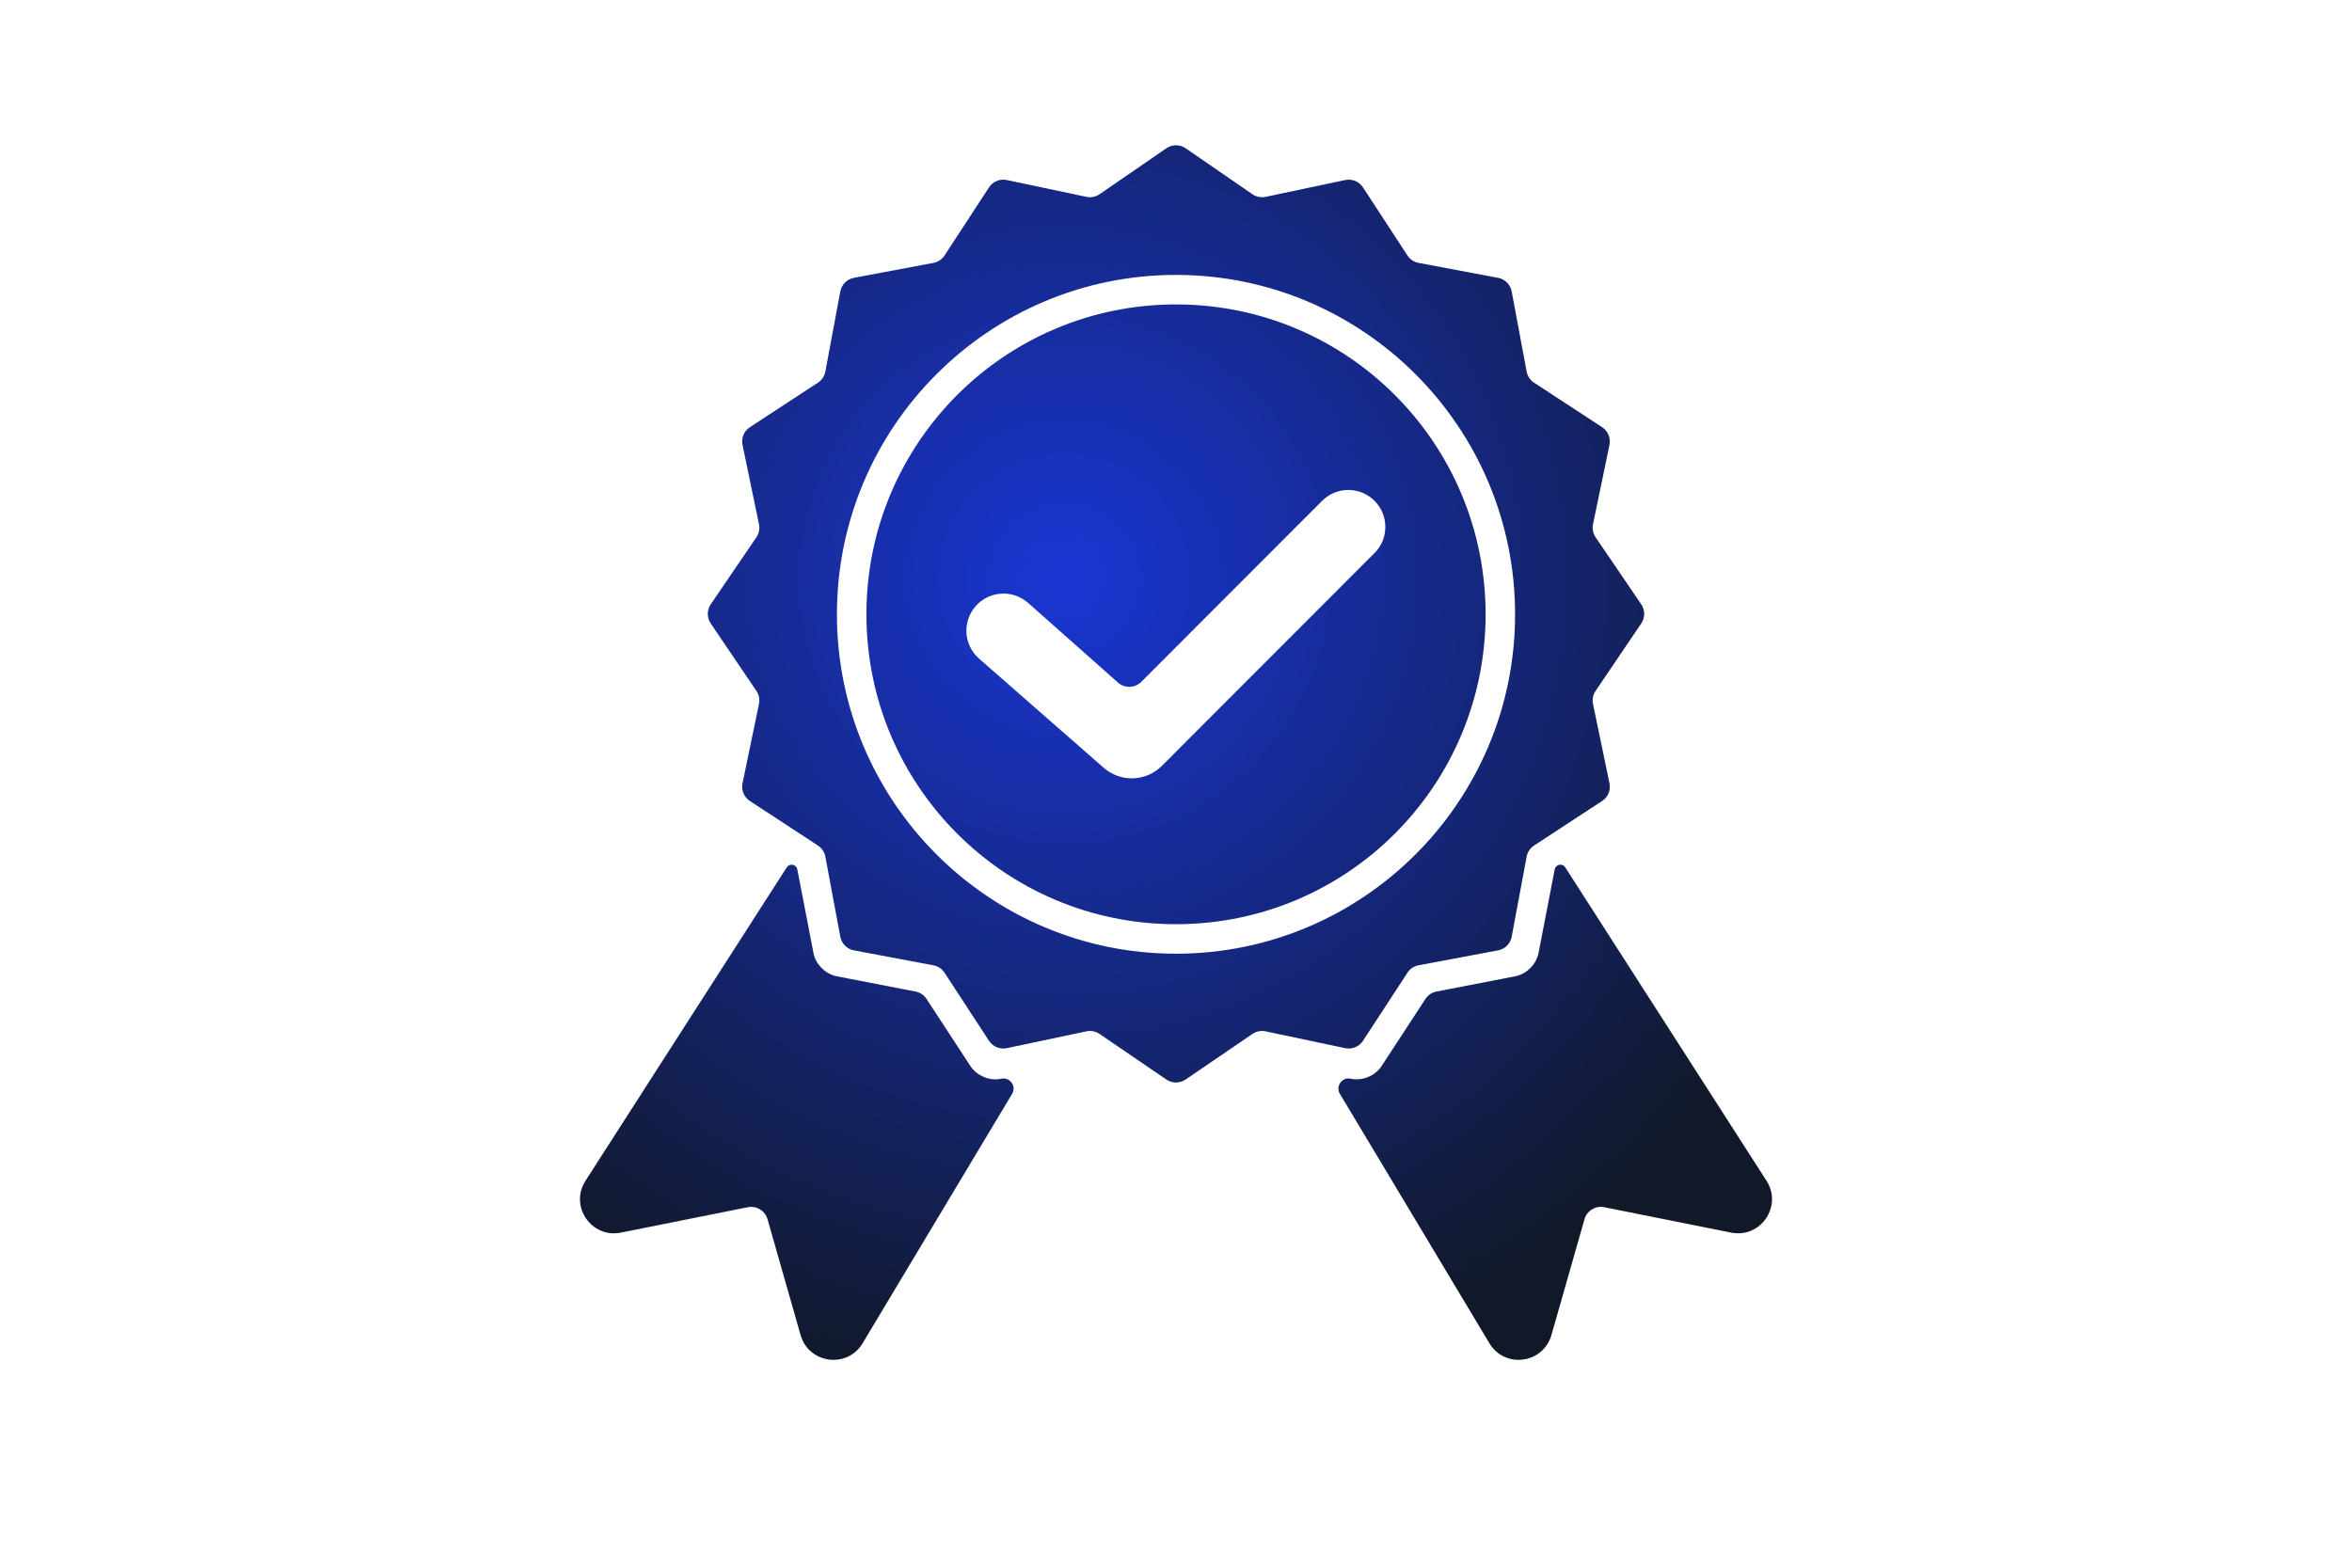 <svg fill="none" height="368" viewBox="0 0 552 368" width="552" xmlns="http://www.w3.org/2000/svg" xmlns:xlink="http://www.w3.org/1999/xlink"><radialGradient id="a" cx="0" cy="0" gradientTransform="matrix(26.194 195.643 -195.44 26.167 249.807 135.508)" gradientUnits="userSpaceOnUse" r="1"><stop offset="0" stop-color="#1936d4"/><stop offset="1" stop-color="#111827"/></radialGradient><clipPath id="b"><path d="m0 0h552v368h-552z"/></clipPath><g clip-path="url(#b)"><path d="m278.268 34.808c-1.366-.939-3.169-.939-4.534 0l-15.673 10.782c-.903.621-2.022.845-3.095.618l-18.671-3.949c-1.615-.342-3.274.344-4.177 1.726l-10.436 15.98c-.596.913-1.539 1.542-2.61 1.744l-18.663 3.509c-1.622.305-2.89 1.575-3.193 3.197l-3.51 18.797c-.2 1.072-.829 2.015-1.741 2.613l-15.972 10.456c-1.375.9-2.06 2.549-1.726 4.158l3.86 18.622c.22 1.061 0 2.166-.61 3.063l-10.708 15.729c-.923 1.355-.925 3.136-.006 4.494l10.721 15.837c.606.894.824 1.996.605 3.054l-3.862 18.627c-.334 1.609.351 3.259 1.726 4.159l15.972 10.455c.912.597 1.541 1.541 1.741 2.612l3.51 18.797c.303 1.622 1.571 2.892 3.193 3.197l18.663 3.509c1.071.201 2.014.831 2.61 1.744l10.436 15.98c.903 1.382 2.562 2.067 4.177 1.726l18.68-3.951c1.067-.226 2.181-.006 3.082.609l15.689 10.706c1.36.928 3.149.928 4.509 0l15.689-10.706c.901-.615 2.015-.835 3.082-.609l18.68 3.951c1.615.341 3.274-.344 4.177-1.726l10.436-15.98c.596-.913 1.539-1.543 2.61-1.744l18.664-3.509c1.622-.305 2.89-1.575 3.193-3.197l3.509-18.797c.2-1.071.829-2.015 1.741-2.612l15.972-10.455c1.375-.9 2.059-2.55 1.726-4.159l-3.862-18.627c-.219-1.058-.001-2.16.605-3.054l10.721-15.837c.919-1.358.917-3.139-.006-4.494l-10.708-15.729c-.61-.897-.831-2.002-.611-3.063l3.861-18.622c.333-1.609-.351-3.258-1.726-4.158l-15.972-10.456c-.912-.597-1.541-1.541-1.741-2.612l-3.509-18.797c-.303-1.622-1.571-2.892-3.193-3.197l-18.664-3.509c-1.071-.201-2.014-.831-2.61-1.744l-10.436-15.98c-.903-1.382-2.562-2.068-4.177-1.726l-18.671 3.949c-1.073.227-2.192.004-3.095-.618zm-2.267 29.725c43.91 0 79.58 35.712 79.58 79.671 0 43.961-35.67 79.672-79.58 79.672s-79.58-35.711-79.58-79.672c0-43.96 35.67-79.671 79.58-79.671zm0 6.928c-40.17 0-72.66 32.528-72.66 72.743 0 40.217 32.49 72.744 72.66 72.744s72.66-32.527 72.66-72.744c0-40.216-32.49-72.743-72.66-72.743zm34.301 46.1c3.392-3.396 8.897-3.396 12.289.001 3.404 3.409 3.384 8.936-.046 12.319l-1.132 1.117-48.44 48.496-.28.28c-3.732 3.737-9.726 3.927-13.688.434l-.196-.173-27.68-24.248-1.353-1.185c-3.571-3.128-3.979-8.541-.916-12.168 3.143-3.723 8.728-4.143 12.392-.933l1.114.976 20.002 17.744c1.584 1.406 3.988 1.333 5.485-.165l41.241-41.286zm-123.76 85.649c-.632-.422-1.487-.243-1.897.396l-47.236 73.573c-3.815 5.943 1.378 13.553 8.303 12.167l29.79-5.965c2.044-.41 4.059.82 4.632 2.824l7.761 27.196c1.922 6.734 10.955 7.924 14.555 1.917l35.089-58.55c1.065-1.776-.489-3.97-2.518-3.556-2.701.594-5.709-.62-7.244-2.923l-10.32-15.794c-.591-.906-1.525-1.534-2.587-1.739l-18.449-3.575c-2.712-.515-5.002-2.806-5.515-5.521l-3.785-19.578c-.069-.356-.277-.67-.579-.872zm180.814.396c-.41-.639-1.265-.818-1.897-.396-.302.202-.51.516-.579.872l-3.785 19.578c-.514 2.715-2.803 5.006-5.514 5.521l-18.45 3.575c-1.062.205-1.996.833-2.588 1.739l-10.319 15.794c-1.534 2.303-4.544 3.517-7.244 2.923-2.029-.414-3.583 1.78-2.518 3.556l35.09 58.551c3.599 6.006 12.633 4.816 14.554-1.917l7.762-27.197c.572-2.004 2.588-3.234 4.632-2.824l29.79 5.965c6.924 1.386 12.118-6.224 8.302-12.167z" fill="url(#a)"/></g></svg>